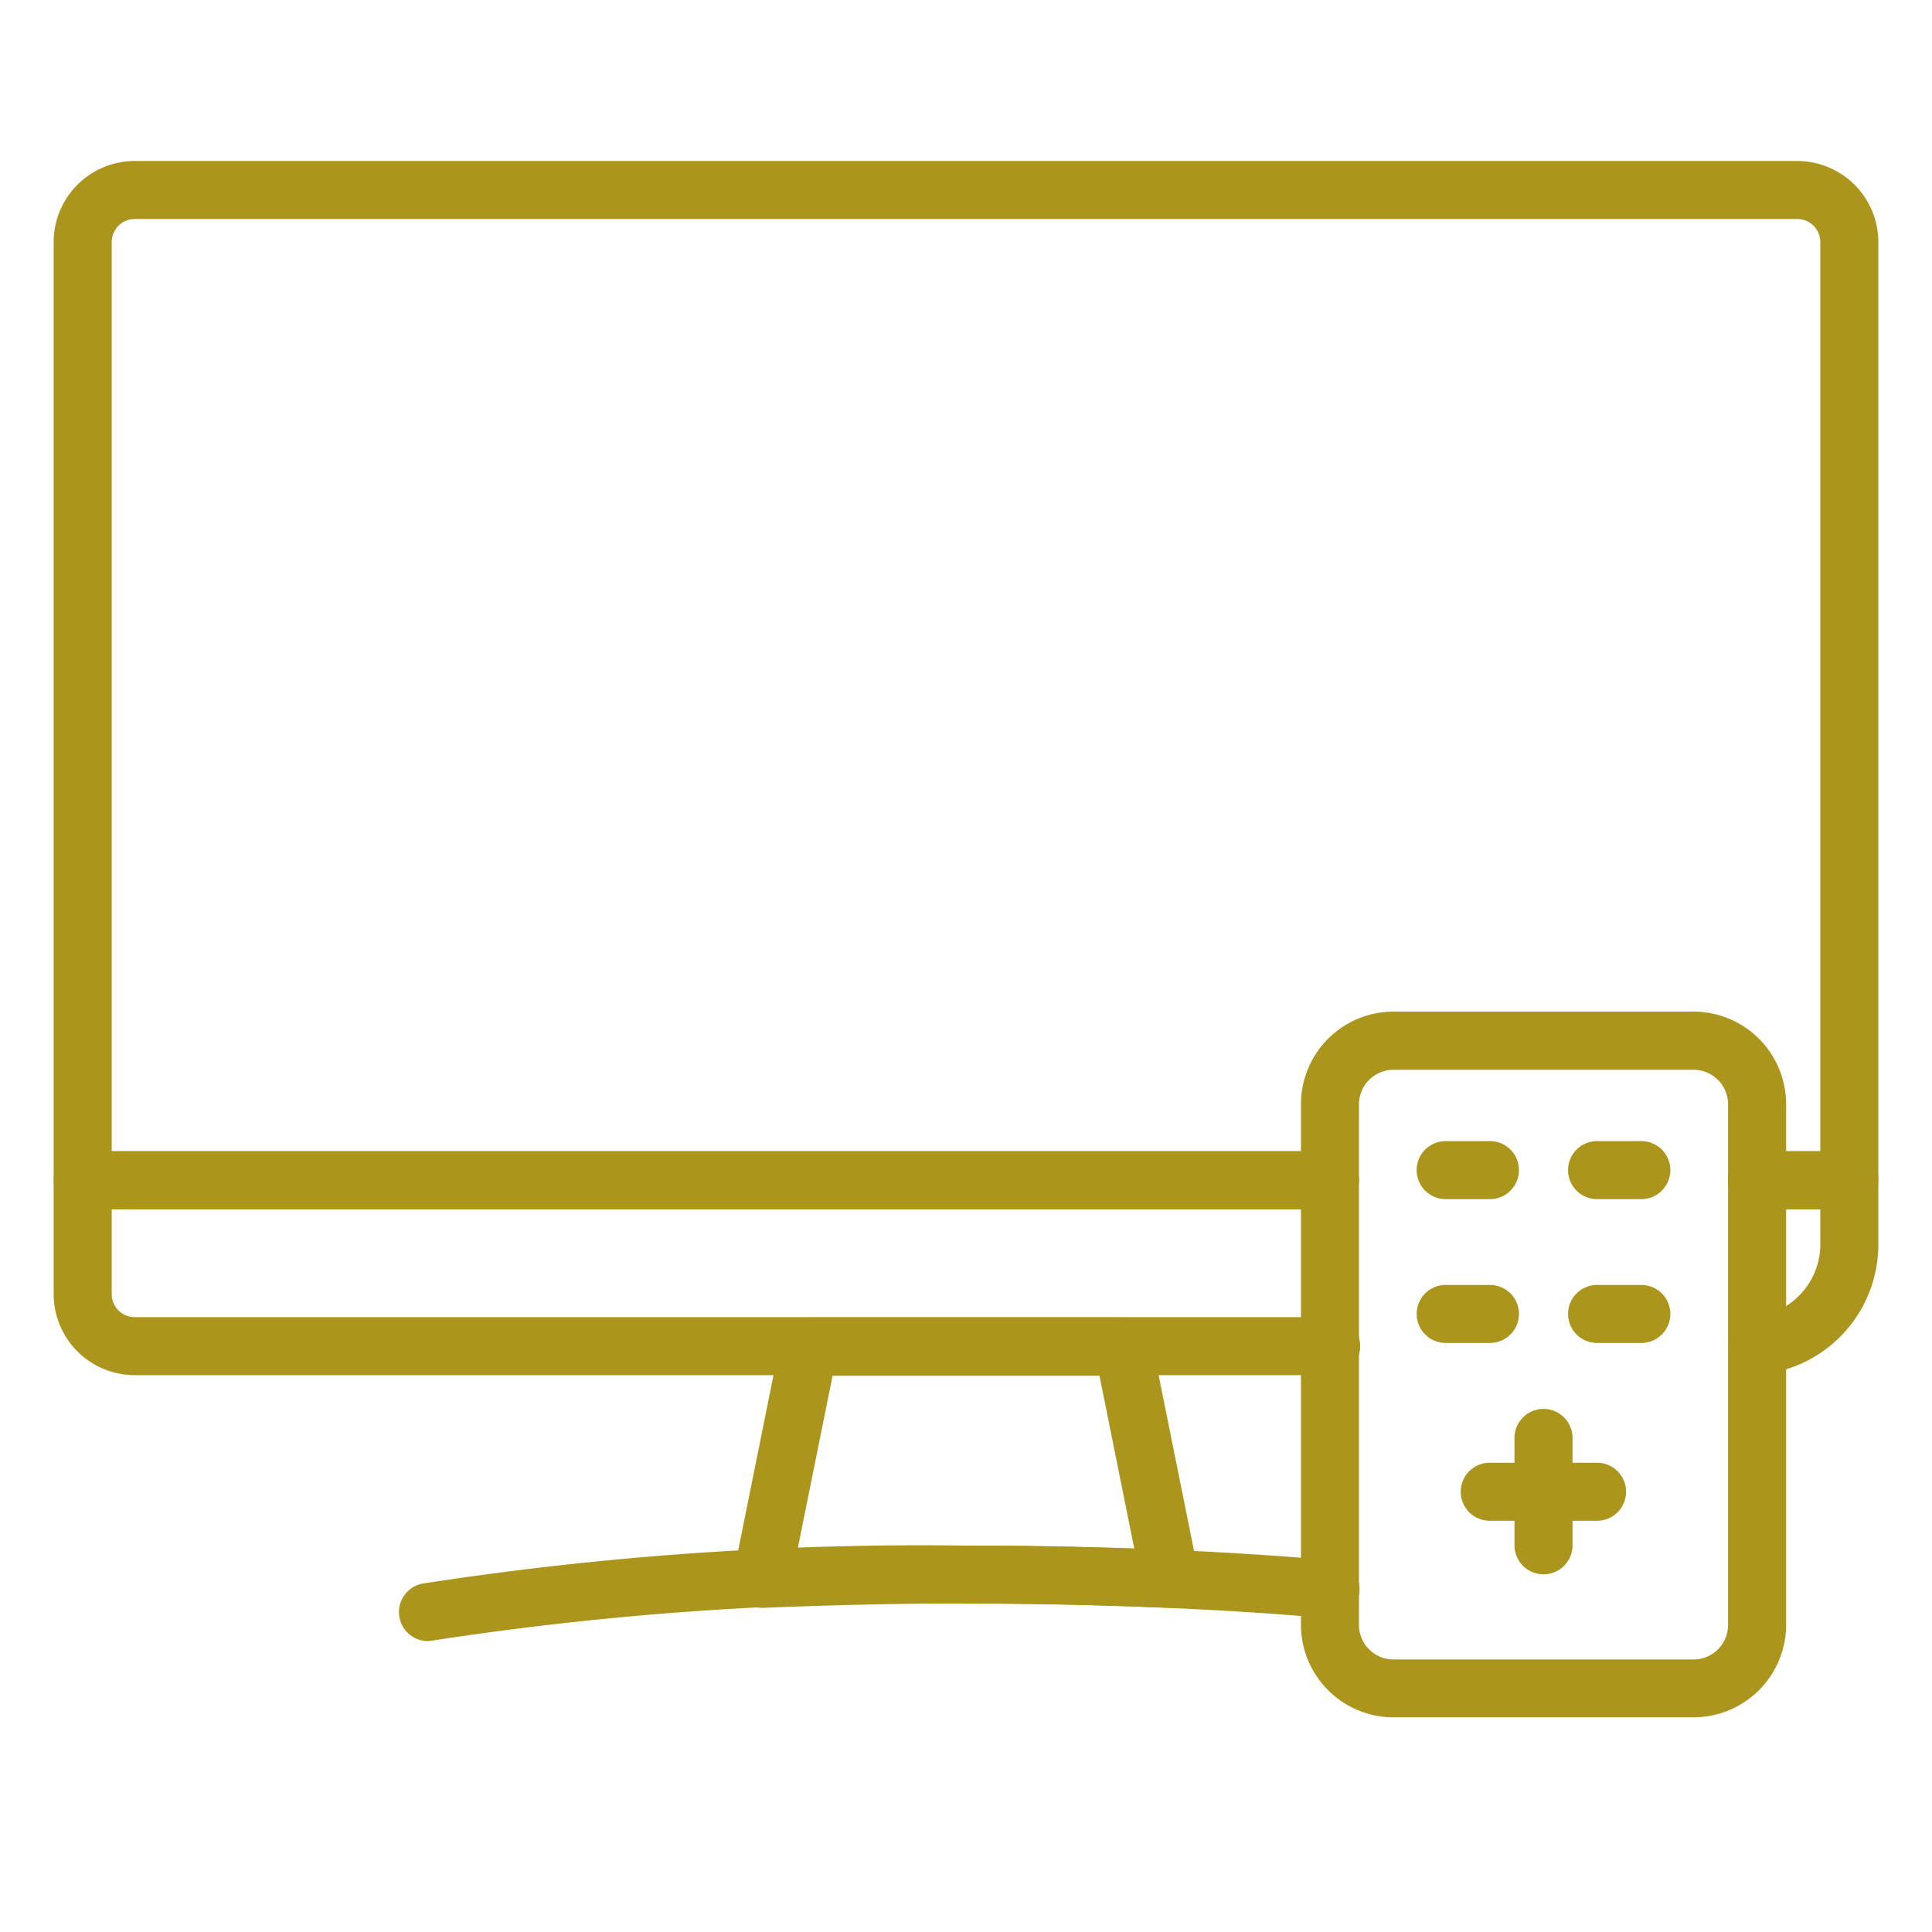 <svg xmlns="http://www.w3.org/2000/svg" xmlns:xlink="http://www.w3.org/1999/xlink" width="36" height="36" viewBox="0 0 36 36">
  <defs>
    <clipPath id="clip-path">
      <rect id="長方形_30320" data-name="長方形 30320" width="34" height="29.005" transform="translate(0 0)" fill="#ab951d"/>
    </clipPath>
  </defs>
  <g id="グループ_118271" data-name="グループ 118271" transform="translate(29 20)">
    <rect id="長方形_30318" data-name="長方形 30318" width="36" height="36" transform="translate(-29 -20)" fill="#fff" opacity="0"/>
    <g id="グループ_118275" data-name="グループ 118275" transform="translate(-28 -17)">
      <g id="グループ_118274" data-name="グループ 118274" clip-path="url(#clip-path)">
        <path id="パス_336565" data-name="パス 336565" d="M13.2,26.96a.54.54,0,0,1-.53-.647l.872-4.329a.541.541,0,0,1,.53-.433H19.93a.54.54,0,0,1,.53.433l.863,4.281a.528.528,0,0,1,.022.155.54.54,0,0,1-.54.54H20.78c-1.34-.055-2.577-.082-3.779-.082s-2.44.027-3.78.082ZM17,25.8c1.009,0,2.041.019,3.136.057l-.649-3.222H14.514l-.65,3.222C14.96,25.816,15.992,25.8,17,25.8Z" fill="#ab951d"/>
        <path id="パス_336566" data-name="パス 336566" d="M33.459,19.532H31.74a.54.54,0,0,1,0-1.081h1.178V1.509a.428.428,0,0,0-.428-.428H1.509a.428.428,0,0,0-.427.428V18.451h22.7a.54.54,0,1,1,0,1.081H.541A.541.541,0,0,1,0,18.991V1.509A1.511,1.511,0,0,1,1.509,0H32.49A1.512,1.512,0,0,1,34,1.509V18.991a.541.541,0,0,1-.541.541" fill="#ab951d"/>
        <path id="パス_336567" data-name="パス 336567" d="M31.74,22.615a.541.541,0,0,1-.051-1.079,1.356,1.356,0,0,0,1.23-1.356v-.648H31.741a.54.54,0,1,1,0-1.081H33.46a.54.54,0,0,1,.54.54V20.18a2.433,2.433,0,0,1-2.207,2.432l-.053,0" fill="#ab951d"/>
        <path id="パス_336568" data-name="パス 336568" d="M23.781,22.624H1.51A1.511,1.511,0,0,1,0,21.115V18.992a.541.541,0,0,1,.541-.541h23.24a.54.54,0,1,1,0,1.081H1.082v1.583a.428.428,0,0,0,.428.428H23.781a.541.541,0,1,1,0,1.081Z" fill="#ab951d"/>
        <path id="パス_336569" data-name="パス 336569" d="M6.972,27.58a.541.541,0,0,1-.1-1.072A60.807,60.807,0,0,1,17,25.8c2.445,0,4.806.095,6.828.276a.541.541,0,1,1-.1,1.077c-1.991-.178-4.319-.272-6.732-.272a59.733,59.733,0,0,0-9.926.687.511.511,0,0,1-.1.01" fill="#ab951d"/>
        <path id="パス_336570" data-name="パス 336570" d="M30.557,29H24.966a1.727,1.727,0,0,1-1.725-1.725v-9.7a1.727,1.727,0,0,1,1.725-1.725h5.591a1.727,1.727,0,0,1,1.725,1.725v9.7A1.727,1.727,0,0,1,30.557,29M24.966,16.934a.645.645,0,0,0-.644.644v9.7a.645.645,0,0,0,.644.644h5.591a.644.644,0,0,0,.643-.644v-9.7a.644.644,0,0,0-.643-.644Z" fill="#ab951d"/>
        <path id="パス_336571" data-name="パス 336571" d="M27.761,26.335a.541.541,0,0,1-.541-.541v-2a.541.541,0,0,1,1.082,0v2a.541.541,0,0,1-.541.541" fill="#ab951d"/>
        <path id="パス_336572" data-name="パス 336572" d="M28.759,25.337h-2a.54.54,0,0,1,0-1.081h2a.54.54,0,1,1,0,1.081" fill="#ab951d"/>
        <path id="パス_336573" data-name="パス 336573" d="M26.763,19.344h-.825a.54.54,0,0,1,0-1.081h.825a.54.54,0,1,1,0,1.081" fill="#ab951d"/>
        <path id="パス_336574" data-name="パス 336574" d="M29.584,19.344h-.825a.54.54,0,0,1,0-1.081h.825a.54.54,0,1,1,0,1.081" fill="#ab951d"/>
        <path id="パス_336575" data-name="パス 336575" d="M26.763,22.024h-.825a.54.54,0,0,1,0-1.081h.825a.54.54,0,1,1,0,1.081" fill="#ab951d"/>
        <path id="パス_336576" data-name="パス 336576" d="M29.584,22.024h-.825a.54.54,0,0,1,0-1.081h.825a.54.54,0,1,1,0,1.081" fill="#ab951d"/>
      </g>
    </g>
  </g>
</svg>
